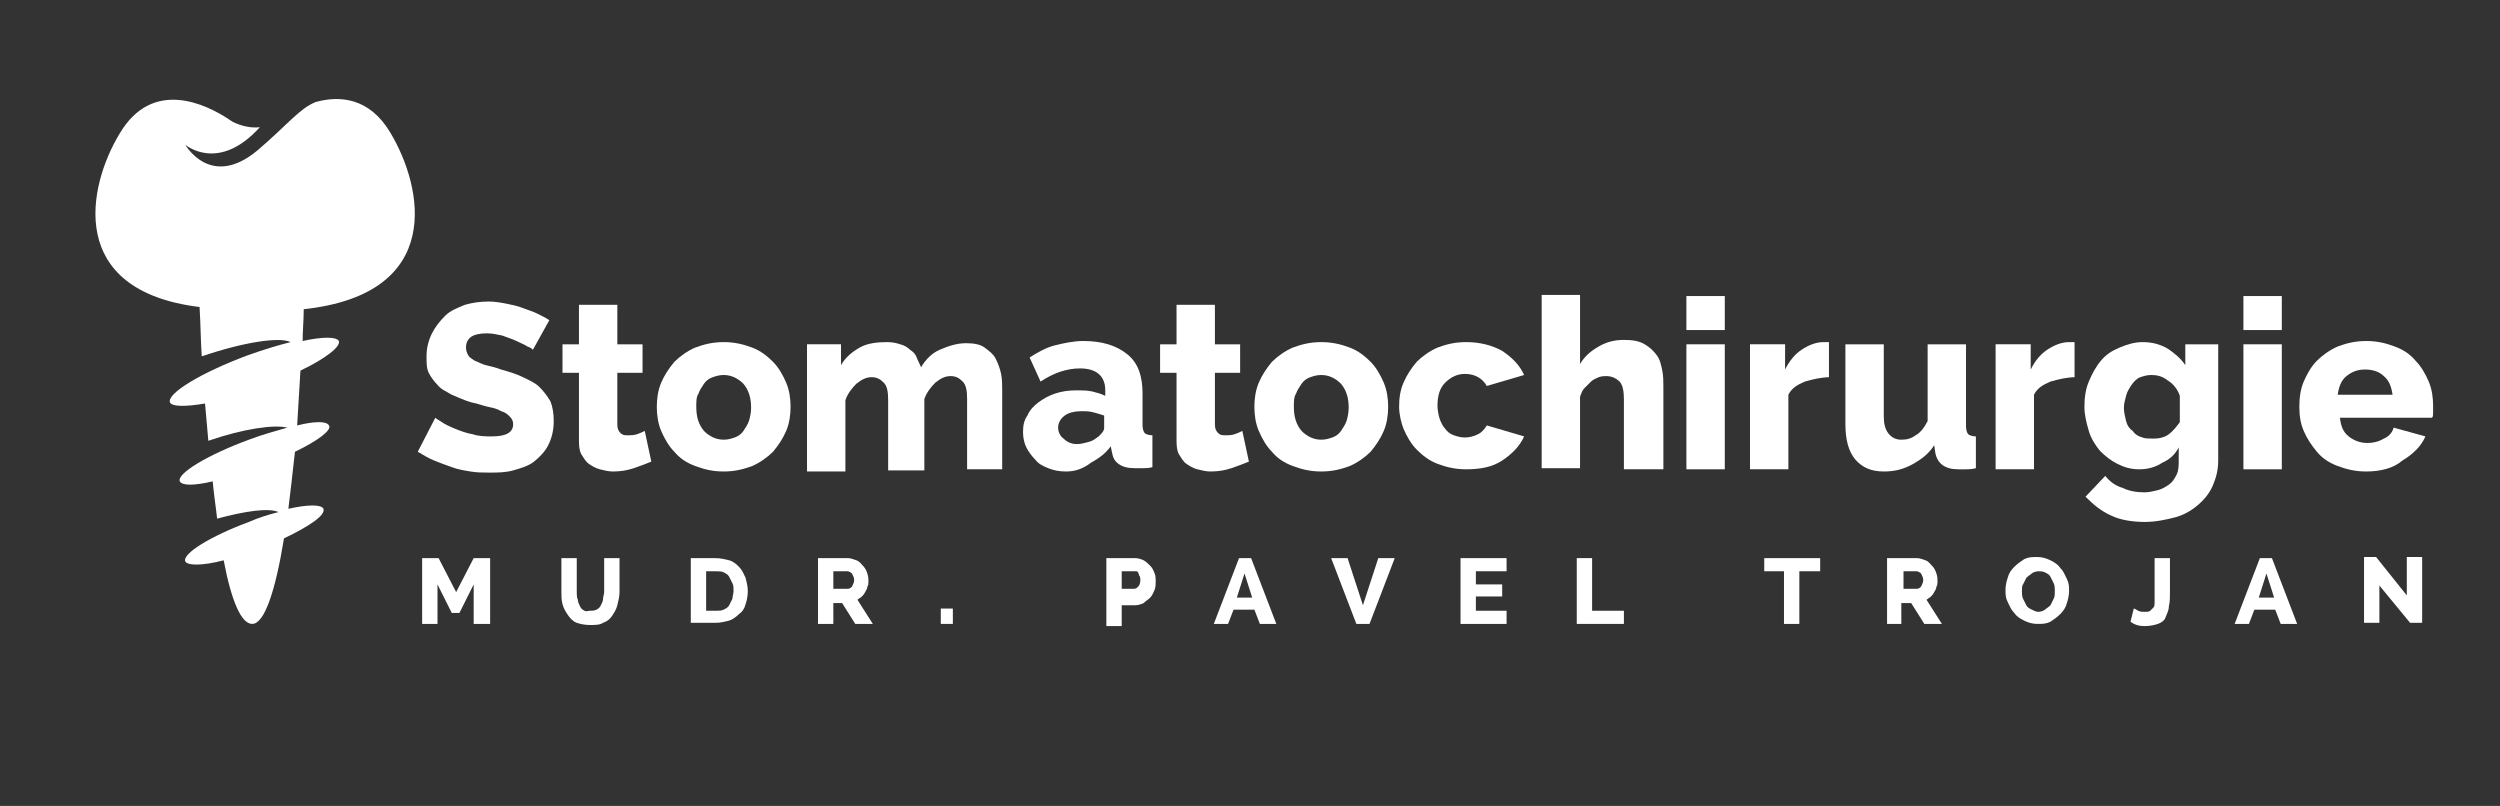 <?xml version="1.0" encoding="utf-8"?>
<!-- Generator: Adobe Illustrator 23.0.6, SVG Export Plug-In . SVG Version: 6.00 Build 0)  -->
<svg version="1.1" id="Layer_1" xmlns="http://www.w3.org/2000/svg" xmlns:xlink="http://www.w3.org/1999/xlink" x="0px" y="0px"
	 viewBox="0 0 228 73.5" enable-background="new 0 0 228 73.5" xml:space="preserve">
<rect x="0" y="0" width="228" height="73.5" fill="#333333" stroke="none"/>
<path fill="#FFFFFF" d="M35.6,12.1c-1.9-3.2-4.6-3.4-6.8-2.8c-1.5,0.6-2.6,2.1-5.3,4.4c-4.3,3.6-6.6-0.5-6.6-0.5s3,2.6,6.8-1.6
	c-0.8,0.1-1.7-0.1-2.5-0.5c-0.1-0.1-0.2-0.1-0.3-0.2c-2.1-1.4-7-3.8-10,1.3C8,17,6,26.5,18.2,28c0.1,1.6,0.1,3.1,0.2,4.5
	c3.8-1.3,7.1-1.8,8.1-1.3c-1.2,0.3-2.5,0.7-3.9,1.2c-4.3,1.6-7.4,3.5-7.1,4.3c0.2,0.4,1.4,0.4,3.2,0.1c0.1,1.2,0.2,2.3,0.3,3.4
	c3.2-1.1,6-1.5,7.2-1.2c-1,0.3-2.2,0.6-3.5,1.1c-3.8,1.4-6.6,3.1-6.3,3.8c0.2,0.4,1.3,0.4,3,0c0.1,1.2,0.3,2.4,0.4,3.4
	c2.6-0.7,4.7-1,5.6-0.6c-0.8,0.2-1.8,0.5-2.7,0.9c-3.5,1.3-6.1,2.9-5.8,3.6c0.2,0.4,1.6,0.4,3.5-0.1c0.7,3.7,1.6,5.8,2.6,5.8
	c1.1,0,2.1-2.9,2.9-7.8c2.3-1.1,3.8-2.1,3.6-2.7c-0.2-0.4-1.4-0.4-3.2,0c0.2-1.6,0.4-3.4,0.6-5.2c2.1-1,3.4-2,3.1-2.4
	c-0.2-0.4-1.3-0.4-2.9,0c0.1-1.6,0.2-3.3,0.3-5c2.3-1.1,3.7-2.2,3.5-2.7c-0.2-0.4-1.5-0.4-3.3,0c0-0.9,0.1-1.9,0.1-2.9
	C40.6,26.8,38.6,17.1,35.6,12.1z"/>
<g>
	<path fill="#FFFFFF" d="M48.6,31.9c-0.1-0.1-0.2-0.2-0.5-0.3c-0.3-0.2-0.6-0.3-1-0.5c-0.4-0.2-0.8-0.3-1.3-0.5
		c-0.5-0.1-0.9-0.2-1.4-0.2c-0.6,0-1.1,0.1-1.4,0.3c-0.3,0.2-0.5,0.5-0.5,1c0,0.3,0.1,0.5,0.2,0.7c0.1,0.2,0.3,0.3,0.6,0.5
		c0.3,0.1,0.6,0.3,1,0.4c0.4,0.1,0.9,0.2,1.4,0.4c0.7,0.2,1.4,0.4,2,0.7s1.1,0.5,1.5,0.9c0.4,0.4,0.7,0.8,1,1.3
		c0.2,0.5,0.3,1.1,0.3,1.8c0,0.9-0.2,1.6-0.5,2.2c-0.3,0.6-0.8,1.1-1.3,1.5s-1.2,0.6-1.9,0.8c-0.7,0.2-1.4,0.2-2.2,0.2
		c-0.6,0-1.1,0-1.7-0.1c-0.6-0.1-1.2-0.2-1.7-0.4c-0.6-0.2-1.1-0.4-1.6-0.6c-0.5-0.2-1-0.5-1.5-0.8l1.6-3.1c0.1,0.1,0.3,0.2,0.6,0.4
		c0.3,0.2,0.7,0.4,1.2,0.6s1,0.4,1.6,0.5c0.6,0.2,1.2,0.2,1.8,0.2c1.3,0,1.9-0.4,1.9-1.1c0-0.3-0.1-0.5-0.3-0.7s-0.4-0.4-0.8-0.5
		c-0.3-0.2-0.7-0.3-1.2-0.4s-0.9-0.3-1.5-0.4c-0.7-0.2-1.3-0.5-1.8-0.7c-0.5-0.3-1-0.5-1.3-0.9c-0.3-0.3-0.6-0.7-0.8-1.1
		s-0.2-0.9-0.2-1.5c0-0.8,0.2-1.5,0.5-2.1c0.3-0.6,0.7-1.1,1.2-1.6s1.1-0.7,1.8-1c0.7-0.2,1.4-0.3,2.2-0.3c0.5,0,1.1,0.1,1.6,0.2
		c0.5,0.1,1,0.2,1.5,0.4c0.5,0.2,0.9,0.3,1.3,0.5s0.8,0.4,1.1,0.6L48.6,31.9z"/>
	<path fill="#FFFFFF" d="M59.4,42.1c-0.5,0.2-1,0.4-1.6,0.6c-0.6,0.2-1.2,0.3-1.9,0.3c-0.4,0-0.8-0.1-1.2-0.2
		c-0.4-0.1-0.7-0.3-1-0.5c-0.3-0.2-0.5-0.6-0.7-0.9c-0.2-0.4-0.2-0.9-0.2-1.4V34h-1.5v-2.6h1.5v-3.6h3.5v3.6h2.3V34h-2.3v4.7
		c0,0.4,0.1,0.6,0.3,0.8c0.2,0.2,0.4,0.2,0.7,0.2c0.2,0,0.5,0,0.8-0.1s0.5-0.2,0.7-0.3L59.4,42.1z"/>
	<path fill="#FFFFFF" d="M66,43c-1,0-1.8-0.2-2.6-0.5c-0.8-0.3-1.4-0.7-1.9-1.3c-0.5-0.5-0.9-1.2-1.2-1.9c-0.3-0.7-0.4-1.5-0.4-2.2
		s0.1-1.5,0.4-2.2c0.3-0.7,0.7-1.3,1.2-1.9c0.5-0.5,1.2-1,1.9-1.3c0.8-0.3,1.6-0.5,2.6-0.5c1,0,1.8,0.2,2.6,0.5
		c0.8,0.3,1.4,0.8,1.9,1.3c0.5,0.5,0.9,1.2,1.2,1.9c0.3,0.7,0.4,1.5,0.4,2.2s-0.1,1.5-0.4,2.2c-0.3,0.7-0.7,1.3-1.2,1.9
		c-0.5,0.5-1.2,1-1.9,1.3C67.8,42.8,67,43,66,43z M63.5,37.1c0,0.9,0.2,1.6,0.7,2.2c0.5,0.5,1.1,0.8,1.8,0.8c0.4,0,0.7-0.1,1-0.2
		c0.3-0.1,0.6-0.3,0.8-0.6c0.2-0.3,0.4-0.6,0.5-0.9s0.2-0.8,0.2-1.2c0-0.9-0.2-1.6-0.7-2.2c-0.5-0.5-1.1-0.8-1.8-0.8
		c-0.4,0-0.7,0.1-1,0.2s-0.6,0.3-0.8,0.6c-0.2,0.3-0.4,0.6-0.5,0.9C63.5,36.2,63.5,36.6,63.5,37.1z"/>
	<path fill="#FFFFFF" d="M91.7,42.8h-3.5v-6.4c0-0.8-0.1-1.3-0.4-1.6c-0.3-0.3-0.6-0.5-1.1-0.5c-0.5,0-0.9,0.2-1.4,0.6
		c-0.4,0.4-0.8,0.9-1,1.5v6.5H81v-6.4c0-0.8-0.1-1.3-0.4-1.6c-0.3-0.3-0.6-0.5-1.1-0.5c-0.5,0-0.9,0.2-1.4,0.6
		c-0.4,0.4-0.8,0.9-1,1.5v6.5h-3.5V31.4h3.1v1.9c0.4-0.7,1-1.2,1.7-1.6c0.7-0.4,1.6-0.5,2.5-0.5c0.5,0,0.9,0.1,1.2,0.2
		c0.4,0.1,0.7,0.3,0.9,0.5c0.3,0.2,0.5,0.4,0.6,0.7s0.3,0.6,0.4,0.9c0.4-0.7,1-1.3,1.7-1.6s1.5-0.6,2.4-0.6c0.7,0,1.3,0.1,1.7,0.4
		c0.4,0.3,0.8,0.6,1,1s0.4,0.9,0.5,1.4c0.1,0.5,0.1,1,0.1,1.5V42.8z"/>
	<path fill="#FFFFFF" d="M97.2,43c-0.6,0-1.1-0.1-1.6-0.3c-0.5-0.2-0.9-0.4-1.2-0.8c-0.3-0.3-0.6-0.7-0.8-1.1s-0.3-0.9-0.3-1.4
		c0-0.6,0.1-1.1,0.4-1.5c0.2-0.5,0.6-0.9,1-1.2c0.4-0.3,0.9-0.6,1.5-0.8s1.2-0.3,2-0.3c0.5,0,0.9,0,1.4,0.1c0.4,0.1,0.8,0.2,1.2,0.4
		v-0.5c0-1.3-0.8-2-2.3-2c-0.6,0-1.2,0.1-1.8,0.3c-0.6,0.2-1.2,0.5-1.8,0.9l-1-2.2c0.8-0.5,1.5-0.9,2.3-1.1c0.8-0.2,1.7-0.4,2.6-0.4
		c1.7,0,3,0.4,4,1.2s1.4,2,1.4,3.6v2.9c0,0.3,0.1,0.6,0.2,0.7c0.1,0.1,0.4,0.2,0.7,0.2v2.9c-0.3,0.1-0.6,0.1-0.9,0.1s-0.5,0-0.7,0
		c-0.6,0-1.1-0.1-1.5-0.4s-0.5-0.6-0.6-1.1l-0.1-0.5c-0.5,0.7-1.1,1.1-1.8,1.5C98.7,42.8,98,43,97.2,43z M98.2,40.5
		c0.4,0,0.7-0.1,1.1-0.2c0.4-0.1,0.6-0.3,0.9-0.5c0.3-0.3,0.5-0.5,0.5-0.8v-1.1c-0.3-0.1-0.6-0.2-1-0.3s-0.7-0.1-1-0.1
		c-0.6,0-1.2,0.1-1.6,0.4c-0.4,0.3-0.6,0.7-0.6,1.1c0,0.4,0.2,0.8,0.5,1C97.3,40.3,97.7,40.5,98.2,40.5z"/>
	<path fill="#FFFFFF" d="M113.9,42.1c-0.5,0.2-1,0.4-1.6,0.6c-0.6,0.2-1.2,0.3-1.9,0.3c-0.4,0-0.8-0.1-1.2-0.2
		c-0.4-0.1-0.7-0.3-1-0.5c-0.3-0.2-0.5-0.6-0.7-0.9c-0.2-0.4-0.2-0.9-0.2-1.4V34h-1.5v-2.6h1.5v-3.6h3.5v3.6h2.3V34h-2.3v4.7
		c0,0.4,0.1,0.6,0.3,0.8c0.2,0.2,0.4,0.2,0.7,0.2c0.2,0,0.5,0,0.8-0.1s0.5-0.2,0.7-0.3L113.9,42.1z"/>
	<path fill="#FFFFFF" d="M120.5,43c-1,0-1.8-0.2-2.6-0.5c-0.8-0.3-1.4-0.7-1.9-1.3c-0.5-0.5-0.9-1.2-1.2-1.9
		c-0.3-0.7-0.4-1.5-0.4-2.2s0.1-1.5,0.4-2.2c0.3-0.7,0.7-1.3,1.2-1.9c0.5-0.5,1.2-1,1.9-1.3c0.8-0.3,1.6-0.5,2.6-0.5
		c1,0,1.8,0.2,2.6,0.5c0.8,0.3,1.4,0.8,1.9,1.3c0.5,0.5,0.9,1.2,1.2,1.9c0.3,0.7,0.4,1.5,0.4,2.2s-0.1,1.5-0.4,2.2
		c-0.3,0.7-0.7,1.3-1.2,1.9c-0.5,0.5-1.2,1-1.9,1.3C122.3,42.8,121.5,43,120.5,43z M118,37.1c0,0.9,0.2,1.6,0.7,2.2
		c0.5,0.5,1.1,0.8,1.8,0.8c0.4,0,0.7-0.1,1-0.2c0.3-0.1,0.6-0.3,0.8-0.6c0.2-0.3,0.4-0.6,0.5-0.9s0.2-0.8,0.2-1.2
		c0-0.9-0.2-1.6-0.7-2.2c-0.5-0.5-1.1-0.8-1.8-0.8c-0.4,0-0.7,0.1-1,0.2s-0.6,0.3-0.8,0.6c-0.2,0.3-0.4,0.6-0.5,0.9
		C118,36.2,118,36.6,118,37.1z"/>
	<path fill="#FFFFFF" d="M127.6,37.1c0-0.8,0.1-1.5,0.4-2.2c0.3-0.7,0.7-1.3,1.2-1.9c0.5-0.5,1.2-1,1.9-1.3c0.8-0.3,1.6-0.5,2.6-0.5
		c1.3,0,2.4,0.3,3.3,0.8c0.9,0.6,1.6,1.3,2,2.2l-3.4,1c-0.4-0.7-1.1-1.1-2-1.1c-0.7,0-1.3,0.3-1.8,0.8c-0.5,0.5-0.7,1.2-0.7,2.1
		c0,0.4,0.1,0.9,0.2,1.2s0.3,0.7,0.5,0.9c0.2,0.3,0.5,0.5,0.8,0.6c0.3,0.1,0.6,0.2,1,0.2c0.4,0,0.8-0.1,1.2-0.3
		c0.4-0.2,0.6-0.5,0.8-0.8l3.4,1c-0.4,0.9-1.1,1.6-2,2.2c-0.9,0.6-2,0.8-3.3,0.8c-1,0-1.8-0.2-2.6-0.5c-0.8-0.3-1.4-0.8-1.9-1.3
		c-0.5-0.5-0.9-1.2-1.2-1.9C127.8,38.6,127.6,37.8,127.6,37.1z"/>
	<path fill="#FFFFFF" d="M151.6,42.8h-3.5v-6.4c0-0.7-0.1-1.3-0.4-1.6s-0.7-0.5-1.2-0.5c-0.2,0-0.4,0-0.7,0.1
		c-0.2,0.1-0.5,0.2-0.7,0.4c-0.2,0.2-0.4,0.4-0.6,0.6c-0.2,0.2-0.3,0.5-0.4,0.8v6.5h-3.5V26.9h3.5v6.3c0.4-0.7,1-1.2,1.7-1.6
		c0.7-0.4,1.4-0.6,2.3-0.6c0.8,0,1.4,0.1,1.9,0.4c0.5,0.3,0.8,0.6,1.1,1c0.3,0.4,0.4,0.9,0.5,1.4c0.1,0.5,0.1,1,0.1,1.5V42.8z"/>
	<path fill="#FFFFFF" d="M153.8,30.1v-3.1h3.5v3.1H153.8z M153.8,42.8V31.4h3.5v11.4H153.8z"/>
	<path fill="#FFFFFF" d="M166.9,34.4c-0.8,0-1.6,0.2-2.3,0.4c-0.7,0.3-1.2,0.6-1.5,1.2v6.8h-3.5V31.4h3.2v2.3
		c0.4-0.8,0.9-1.4,1.5-1.8c0.6-0.4,1.3-0.7,2-0.7c0.3,0,0.5,0,0.5,0V34.4z"/>
	<path fill="#FFFFFF" d="M171.8,43c-1.2,0-2-0.4-2.6-1.1c-0.6-0.7-0.9-1.8-0.9-3.2v-7.3h3.5v6.5c0,0.7,0.1,1.2,0.4,1.6
		s0.7,0.6,1.2,0.6c0.5,0,0.9-0.1,1.3-0.4c0.4-0.2,0.8-0.7,1.1-1.3v-7h3.5v7.5c0,0.3,0.1,0.6,0.2,0.7c0.1,0.1,0.4,0.2,0.7,0.2v2.9
		c-0.4,0.1-0.7,0.1-0.9,0.1c-0.3,0-0.5,0-0.7,0c-1.2,0-1.9-0.5-2.1-1.5l-0.1-0.7c-0.5,0.8-1.2,1.3-1.9,1.7
		C173.6,42.8,172.8,43,171.8,43z"/>
	<path fill="#FFFFFF" d="M189.3,34.4c-0.8,0-1.6,0.2-2.3,0.4c-0.7,0.3-1.2,0.6-1.5,1.2v6.8H182V31.4h3.2v2.3
		c0.4-0.8,0.9-1.4,1.5-1.8c0.6-0.4,1.3-0.7,2-0.7c0.3,0,0.5,0,0.5,0V34.4z"/>
	<path fill="#FFFFFF" d="M195.1,42.8c-0.8,0-1.4-0.2-2-0.5c-0.6-0.3-1.1-0.7-1.6-1.2c-0.4-0.5-0.8-1.1-1-1.8
		c-0.2-0.7-0.4-1.4-0.4-2.2c0-0.8,0.1-1.6,0.4-2.3s0.6-1.3,1.1-1.9s1-0.9,1.7-1.2s1.4-0.5,2.1-0.5c0.9,0,1.6,0.2,2.3,0.6
		c0.6,0.4,1.2,0.9,1.6,1.5v-1.9h3V42c0,0.9-0.2,1.6-0.5,2.3c-0.3,0.7-0.8,1.3-1.4,1.8c-0.6,0.5-1.3,0.9-2.1,1.1s-1.7,0.4-2.7,0.4
		c-1.2,0-2.3-0.2-3.1-0.6c-0.9-0.4-1.6-1-2.3-1.7l1.8-1.9c0.4,0.5,0.9,0.9,1.6,1.1c0.6,0.3,1.3,0.4,2,0.4c0.4,0,0.8-0.1,1.2-0.2
		c0.4-0.1,0.7-0.3,1-0.5s0.5-0.5,0.7-0.9c0.2-0.4,0.2-0.8,0.2-1.4v-1.1c-0.3,0.6-0.8,1.1-1.5,1.4C196.6,42.6,195.9,42.8,195.1,42.8z
		 M196.4,40c0.5,0,1-0.1,1.4-0.4c0.4-0.3,0.7-0.7,1-1.1v-2.4c-0.2-0.6-0.6-1.1-1.1-1.4c-0.5-0.4-1-0.5-1.5-0.5c-0.4,0-0.7,0.1-1,0.2
		s-0.6,0.4-0.8,0.7c-0.2,0.3-0.4,0.6-0.5,1c-0.1,0.4-0.2,0.7-0.2,1.1c0,0.4,0.1,0.8,0.2,1.2c0.1,0.4,0.3,0.7,0.6,0.9
		c0.2,0.3,0.5,0.5,0.9,0.6C195.6,40,196,40,196.4,40z"/>
	<path fill="#FFFFFF" d="M204.6,30.1v-3.1h3.5v3.1H204.6z M204.6,42.8V31.4h3.5v11.4H204.6z"/>
	<path fill="#FFFFFF" d="M215.8,43c-1,0-1.8-0.2-2.6-0.5s-1.4-0.7-1.9-1.3s-0.9-1.2-1.2-1.9c-0.3-0.7-0.4-1.4-0.4-2.2
		c0-0.8,0.1-1.6,0.4-2.3c0.3-0.7,0.7-1.4,1.2-1.9c0.5-0.5,1.2-1,1.9-1.3c0.8-0.3,1.6-0.5,2.6-0.5c1,0,1.8,0.2,2.6,0.5
		c0.8,0.3,1.4,0.7,1.9,1.3c0.5,0.5,0.9,1.2,1.2,1.9c0.3,0.7,0.4,1.5,0.4,2.2c0,0.2,0,0.4,0,0.6c0,0.2,0,0.4-0.1,0.5h-8.4
		c0.1,0.8,0.3,1.3,0.8,1.7s1.1,0.6,1.7,0.6c0.5,0,1-0.1,1.5-0.4c0.5-0.2,0.8-0.6,0.9-1l2.9,0.8c-0.4,0.9-1.1,1.6-2.1,2.2
		C218.3,42.7,217.1,43,215.8,43z M218.2,36c-0.1-0.7-0.3-1.3-0.8-1.7c-0.4-0.4-1-0.6-1.7-0.6c-0.7,0-1.2,0.2-1.7,0.6s-0.7,1-0.8,1.7
		H218.2z"/>
</g>
<g>
	<path fill="#FFFFFF" d="M43.2,56.9v-3.6l-1.3,2.6h-0.7l-1.3-2.6v3.6h-1.4v-6h1.5l1.6,3.1l1.6-3.1h1.5v6H43.2z"/>
	<path fill="#FFFFFF" d="M53.8,55.7c0.2,0,0.4,0,0.6-0.1c0.2-0.1,0.3-0.2,0.4-0.4c0.1-0.2,0.2-0.4,0.2-0.6c0-0.2,0.1-0.4,0.1-0.6
		v-3.1h1.4v3.1c0,0.4-0.1,0.8-0.2,1.2c-0.1,0.4-0.3,0.7-0.5,1c-0.2,0.3-0.5,0.5-0.8,0.6c-0.3,0.2-0.7,0.2-1.2,0.2
		c-0.5,0-0.9-0.1-1.2-0.2s-0.6-0.4-0.8-0.7c-0.2-0.3-0.4-0.6-0.5-1c-0.1-0.4-0.1-0.7-0.1-1.1v-3.1h1.4v3.1c0,0.2,0,0.5,0.1,0.7
		c0,0.2,0.1,0.4,0.2,0.6s0.2,0.3,0.4,0.4S53.6,55.7,53.8,55.7z"/>
	<path fill="#FFFFFF" d="M63,56.9v-6h2.2c0.5,0,0.9,0.1,1.3,0.2s0.7,0.4,0.9,0.6c0.3,0.3,0.4,0.6,0.6,1c0.1,0.4,0.2,0.8,0.2,1.2
		c0,0.5-0.1,0.9-0.2,1.2c-0.1,0.4-0.3,0.7-0.6,0.9c-0.3,0.3-0.6,0.5-0.9,0.6c-0.4,0.1-0.8,0.2-1.2,0.2H63z M66.9,53.9
		c0-0.3,0-0.5-0.1-0.7c-0.1-0.2-0.2-0.4-0.3-0.6s-0.3-0.3-0.5-0.4s-0.4-0.1-0.7-0.1h-0.9v3.6h0.9c0.3,0,0.5,0,0.7-0.1
		c0.2-0.1,0.4-0.2,0.5-0.4c0.1-0.2,0.2-0.4,0.3-0.6C66.8,54.4,66.9,54.1,66.9,53.9z"/>
	<path fill="#FFFFFF" d="M74.6,56.9v-6h2.7c0.3,0,0.5,0.1,0.8,0.2s0.4,0.3,0.6,0.5c0.2,0.2,0.3,0.4,0.4,0.7s0.1,0.5,0.1,0.7
		c0,0.2,0,0.4-0.1,0.5c0,0.2-0.1,0.3-0.2,0.5c-0.1,0.2-0.2,0.3-0.3,0.4c-0.1,0.1-0.3,0.2-0.4,0.3l1.4,2.2h-1.6l-1.2-1.9H76v1.9H74.6
		z M76,53.7h1.3c0.2,0,0.3-0.1,0.4-0.2c0.1-0.2,0.2-0.4,0.2-0.6c0-0.2-0.1-0.4-0.2-0.6c-0.1-0.1-0.3-0.2-0.4-0.2H76V53.7z"/>
	<path fill="#FFFFFF" d="M85.8,56.9v-1.4h1.1v1.4H85.8z"/>
	<path fill="#FFFFFF" d="M100.9,56.9v-6h2.6c0.3,0,0.6,0.1,0.8,0.2s0.4,0.3,0.6,0.5c0.2,0.2,0.3,0.4,0.4,0.7
		c0.1,0.2,0.1,0.5,0.1,0.7c0,0.3,0,0.5-0.1,0.8c-0.1,0.2-0.2,0.5-0.4,0.7c-0.2,0.2-0.4,0.3-0.6,0.5c-0.2,0.1-0.5,0.2-0.8,0.2h-1.2
		v1.9H100.9z M102.3,53.7h1.1c0.2,0,0.3-0.1,0.4-0.2c0.1-0.1,0.2-0.3,0.2-0.6c0-0.1,0-0.3-0.1-0.4c0-0.1-0.1-0.2-0.1-0.3
		c-0.1-0.1-0.1-0.1-0.2-0.1c-0.1,0-0.2,0-0.2,0h-1.1V53.7z"/>
	<path fill="#FFFFFF" d="M110.7,56.9l2.3-6h1.1l2.3,6h-1.5l-0.5-1.3h-1.9l-0.5,1.3H110.7z M113.5,52.3l-0.7,2.2h1.4L113.5,52.3z"/>
	<path fill="#FFFFFF" d="M122.9,50.9l1.4,4.3l1.4-4.3h1.5l-2.3,6h-1.2l-2.3-6H122.9z"/>
	<path fill="#FFFFFF" d="M137.4,55.7v1.2h-4.2v-6h4.2v1.2h-2.8v1.2h2.4v1.1h-2.4v1.3H137.4z"/>
	<path fill="#FFFFFF" d="M143.8,56.9v-6h1.4v4.8h2.9v1.2H143.8z"/>
	<path fill="#FFFFFF" d="M165.9,52.1h-1.8v4.8h-1.4v-4.8h-1.8v-1.2h5.1V52.1z"/>
	<path fill="#FFFFFF" d="M172.1,56.9v-6h2.7c0.3,0,0.5,0.1,0.8,0.2s0.4,0.3,0.6,0.5c0.2,0.2,0.3,0.4,0.4,0.7s0.1,0.5,0.1,0.7
		c0,0.2,0,0.4-0.1,0.5c0,0.2-0.1,0.3-0.2,0.5c-0.1,0.2-0.2,0.3-0.3,0.4c-0.1,0.1-0.3,0.2-0.4,0.3l1.4,2.2h-1.6l-1.2-1.9h-0.9v1.9
		H172.1z M173.5,53.7h1.3c0.2,0,0.3-0.1,0.4-0.2c0.1-0.2,0.2-0.4,0.2-0.6c0-0.2-0.1-0.4-0.2-0.6c-0.1-0.1-0.3-0.2-0.4-0.2h-1.2V53.7
		z"/>
	<path fill="#FFFFFF" d="M185.8,56.9c-0.4,0-0.8-0.1-1.2-0.3c-0.4-0.2-0.7-0.4-0.9-0.7c-0.3-0.3-0.4-0.6-0.6-1s-0.2-0.7-0.2-1.1
		c0-0.4,0.1-0.8,0.2-1.1c0.1-0.4,0.3-0.7,0.6-1c0.3-0.3,0.6-0.5,0.9-0.7c0.4-0.2,0.7-0.2,1.2-0.2c0.4,0,0.8,0.1,1.2,0.3
		s0.7,0.4,0.9,0.7c0.3,0.3,0.4,0.6,0.6,1s0.2,0.7,0.2,1.1c0,0.4-0.1,0.8-0.2,1.1c-0.1,0.4-0.3,0.7-0.6,1c-0.3,0.3-0.6,0.5-0.9,0.7
		C186.6,56.9,186.3,56.9,185.8,56.9z M184.4,53.9c0,0.2,0,0.5,0.1,0.7c0.1,0.2,0.2,0.4,0.3,0.6c0.1,0.2,0.3,0.3,0.5,0.4
		c0.2,0.1,0.4,0.2,0.6,0.2c0.2,0,0.5-0.1,0.6-0.2s0.3-0.2,0.5-0.4c0.1-0.2,0.2-0.4,0.3-0.6c0.1-0.2,0.1-0.4,0.1-0.7
		c0-0.2,0-0.5-0.1-0.7c-0.1-0.2-0.2-0.4-0.3-0.6c-0.1-0.2-0.3-0.3-0.5-0.4c-0.2-0.1-0.4-0.1-0.6-0.1c-0.2,0-0.5,0.1-0.6,0.2
		s-0.3,0.2-0.5,0.4c-0.1,0.2-0.2,0.4-0.3,0.6C184.4,53.4,184.4,53.7,184.4,53.9z"/>
	<path fill="#FFFFFF" d="M194.6,55.5c0.1,0,0.2,0.1,0.4,0.2c0.2,0.1,0.4,0.1,0.6,0.1c0.2,0,0.4,0,0.5-0.1c0.1-0.1,0.2-0.2,0.3-0.3
		s0.1-0.3,0.1-0.6c0-0.2,0-0.5,0-0.8v-3.1h1.4v3.1c0,0.5,0,0.9-0.1,1.3c0,0.4-0.2,0.7-0.3,1s-0.4,0.5-0.7,0.6
		c-0.3,0.1-0.7,0.2-1.2,0.2c-0.5,0-0.9-0.1-1.3-0.4L194.6,55.5z"/>
	<path fill="#FFFFFF" d="M203.8,56.9l2.3-6h1.1l2.3,6h-1.5l-0.5-1.3h-1.9l-0.5,1.3H203.8z M206.7,52.3l-0.7,2.2h1.4L206.7,52.3z"/>
	<path fill="#FFFFFF" d="M217,53.4v3.4h-1.4v-6h1.1l2.8,3.5v-3.5h1.4v6h-1.1L217,53.4z"/>
</g>
</svg>
